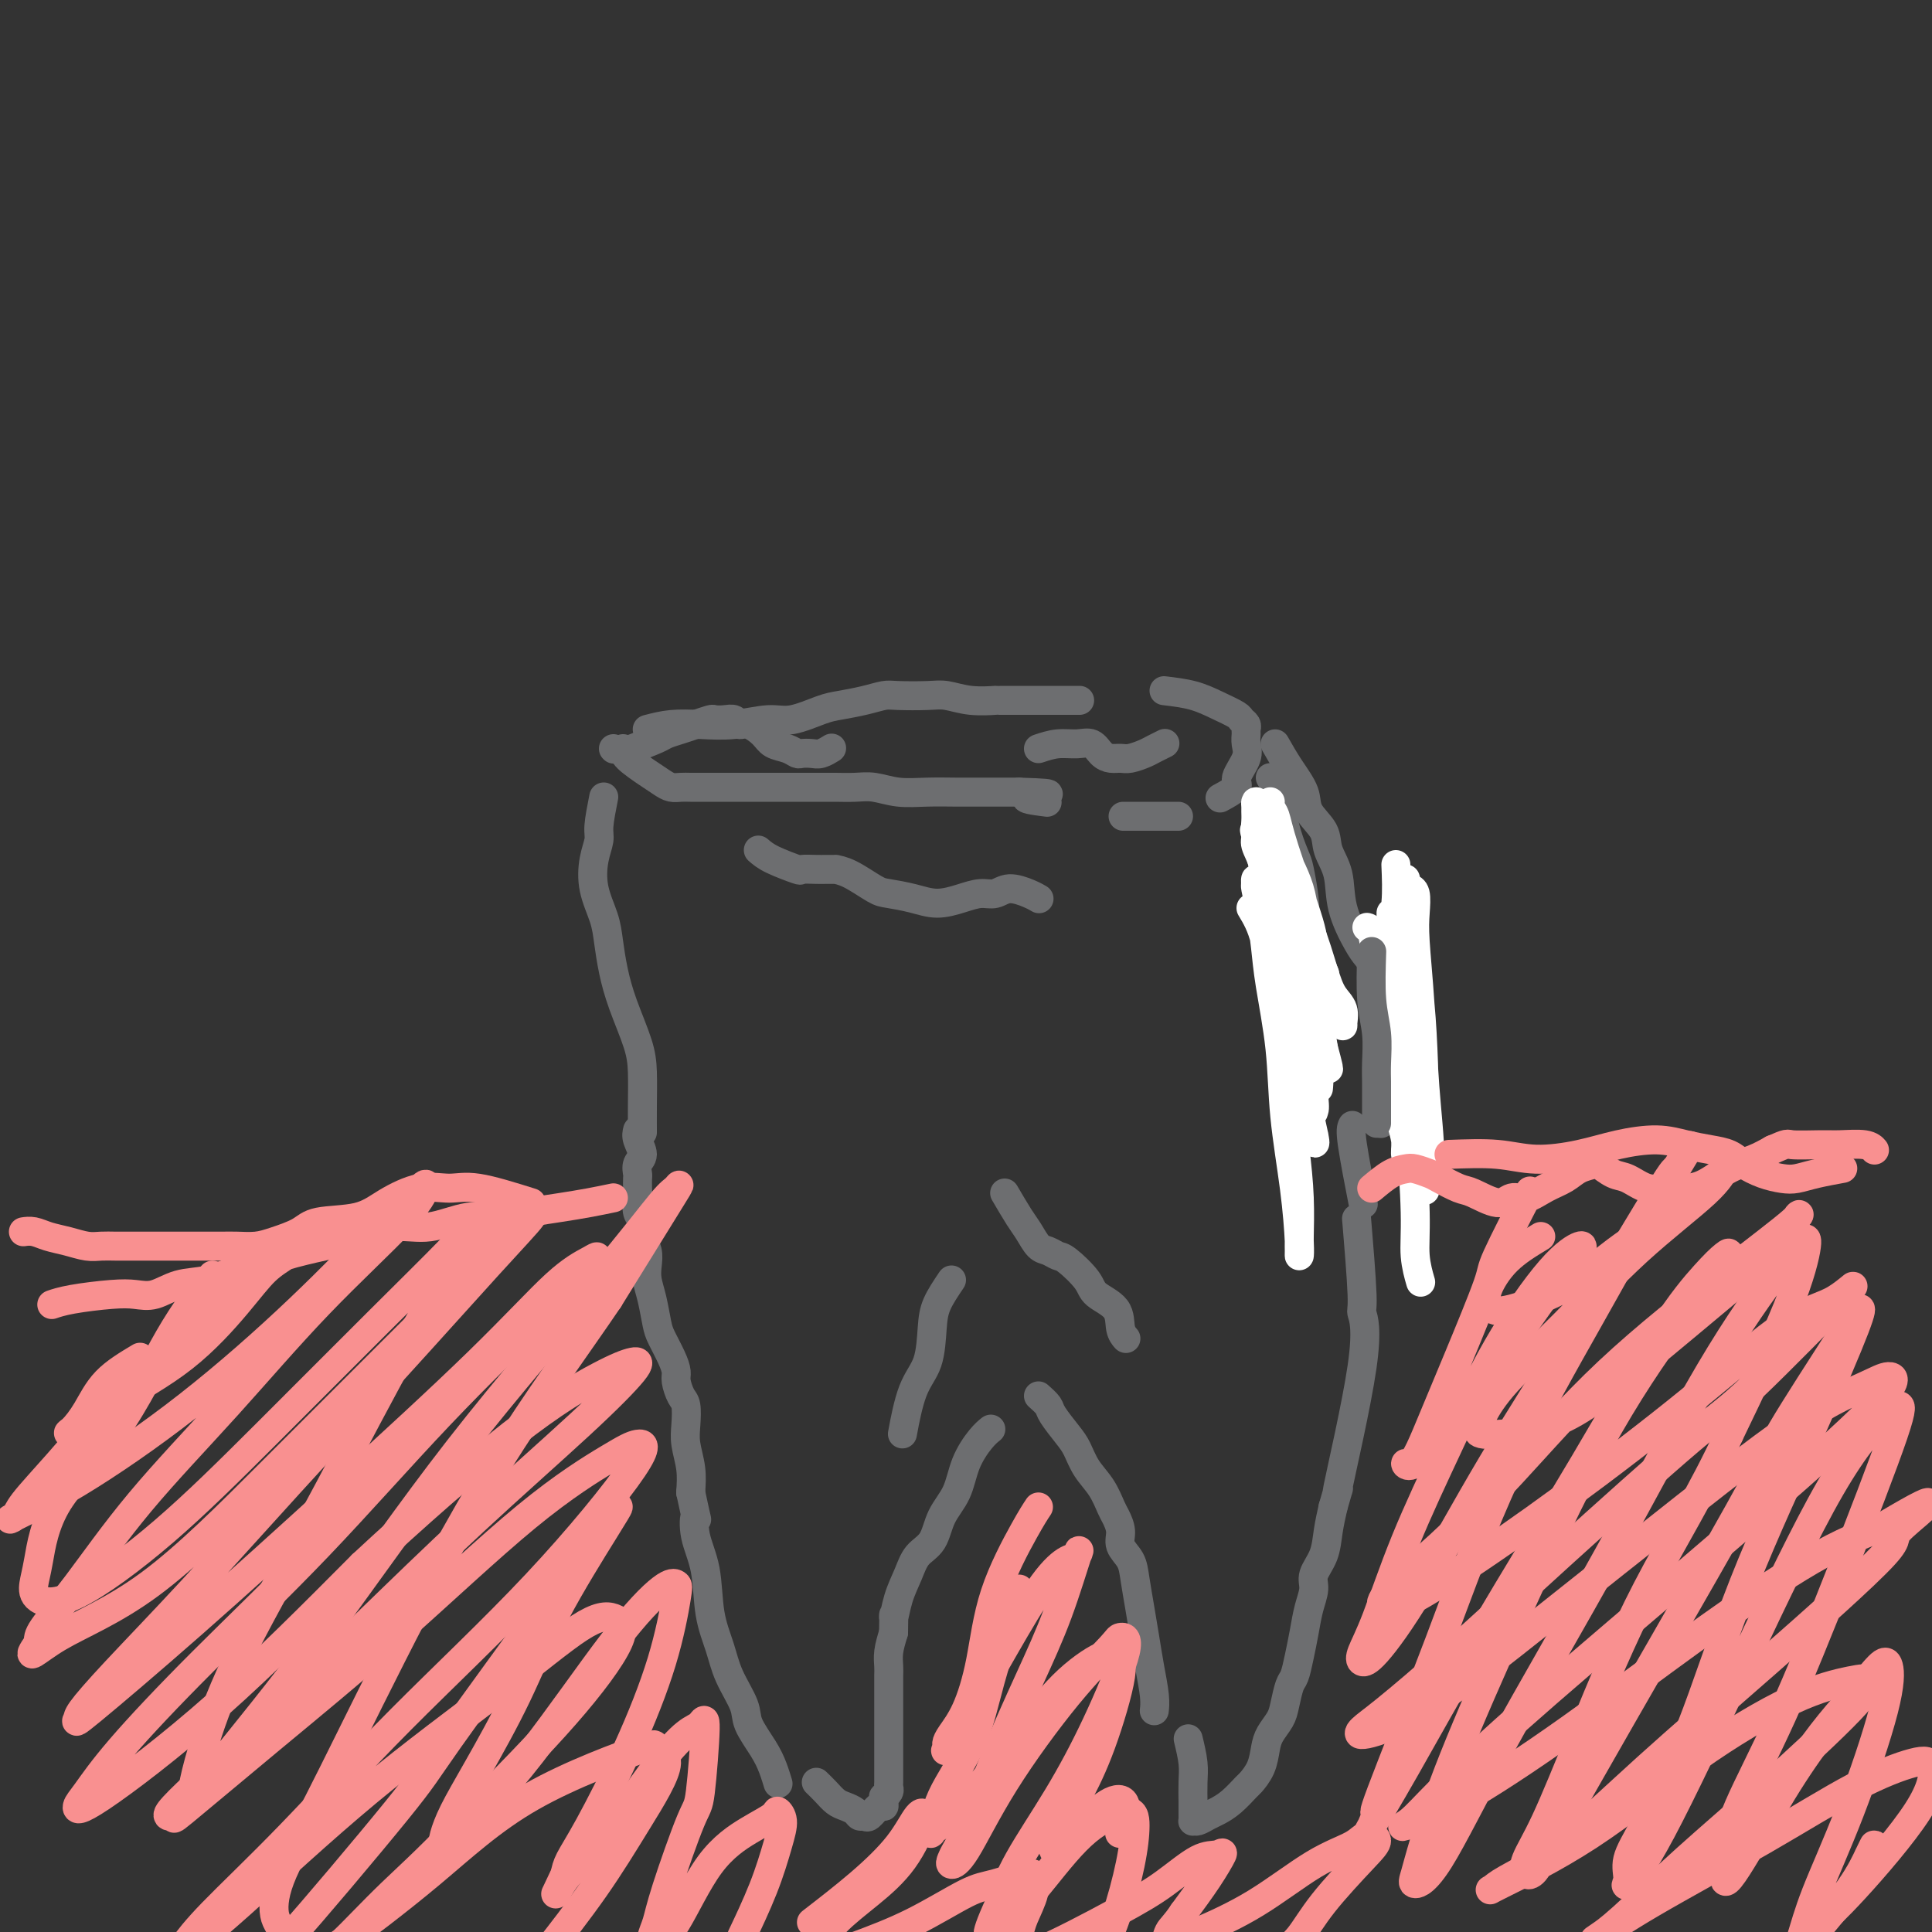 <svg viewBox='0 0 400 400' version='1.1' xmlns='http://www.w3.org/2000/svg' xmlns:xlink='http://www.w3.org/1999/xlink'><rect x="0" y="0" width="400" height="400" fill="#333333" stroke="none"/><g fill='none' stroke='#6D6E70' stroke-width='6' stroke-linecap='round' stroke-linejoin='round'><path d='M127,155c0.000,0.000 0.100,0.100 0.1,0.1'/><path d='M129,155c0.048,0.558 0.096,1.116 1,2c0.904,0.884 2.664,2.093 4,3c1.336,0.907 2.247,1.511 3,2c0.753,0.489 1.347,0.863 2,1c0.653,0.137 1.363,0.037 2,0c0.637,-0.037 1.199,-0.010 2,0c0.801,0.010 1.841,0.003 3,0c1.159,-0.003 2.438,-0.001 4,0c1.562,0.001 3.409,0.000 5,0c1.591,-0.000 2.928,-0.000 4,0c1.072,0.000 1.879,0.000 3,0c1.121,-0.000 2.557,-0.001 4,0c1.443,0.001 2.895,0.004 4,0c1.105,-0.004 1.865,-0.015 3,0c1.135,0.015 2.646,0.057 4,0c1.354,-0.057 2.553,-0.211 4,0c1.447,0.211 3.143,0.789 5,1c1.857,0.211 3.877,0.057 6,0c2.123,-0.057 4.351,-0.015 6,0c1.649,0.015 2.720,0.004 4,0c1.280,-0.004 2.768,-0.001 4,0c1.232,0.001 2.209,0.000 3,0c0.791,-0.000 1.395,-0.000 2,0'/><path d='M211,164c11.107,0.321 3.875,0.625 2,1c-1.875,0.375 1.607,0.821 3,1c1.393,0.179 0.696,0.089 0,0'/><path d='M134,151c1.597,-0.413 3.194,-0.827 5,-1c1.806,-0.173 3.820,-0.106 6,0c2.180,0.106 4.525,0.250 7,0c2.475,-0.250 5.081,-0.893 7,-1c1.919,-0.107 3.151,0.321 5,0c1.849,-0.321 4.316,-1.393 6,-2c1.684,-0.607 2.586,-0.751 4,-1c1.414,-0.249 3.339,-0.604 5,-1c1.661,-0.396 3.058,-0.834 4,-1c0.942,-0.166 1.431,-0.058 3,0c1.569,0.058 4.219,0.068 6,0c1.781,-0.068 2.692,-0.214 4,0c1.308,0.214 3.012,0.790 5,1c1.988,0.210 4.260,0.056 5,0c0.740,-0.056 -0.053,-0.015 1,0c1.053,0.015 3.952,0.004 6,0c2.048,-0.004 3.244,-0.001 5,0c1.756,0.001 4.073,0.000 5,0c0.927,-0.000 0.463,-0.000 0,0'/><path d='M241,143c2.085,0.250 4.170,0.501 6,1c1.830,0.499 3.404,1.247 5,2c1.596,0.753 3.212,1.510 4,2c0.788,0.490 0.746,0.711 1,1c0.254,0.289 0.802,0.645 1,1c0.198,0.355 0.045,0.707 0,1c-0.045,0.293 0.019,0.525 0,1c-0.019,0.475 -0.121,1.192 0,2c0.121,0.808 0.466,1.705 0,3c-0.466,1.295 -1.744,2.986 -2,4c-0.256,1.014 0.508,1.350 0,2c-0.508,0.650 -2.288,1.614 -3,2c-0.712,0.386 -0.356,0.193 0,0'/><path d='M125,165c-0.449,2.280 -0.898,4.559 -1,6c-0.102,1.441 0.144,2.043 0,3c-0.144,0.957 -0.677,2.270 -1,4c-0.323,1.730 -0.436,3.877 0,6c0.436,2.123 1.419,4.223 2,6c0.581,1.777 0.758,3.232 1,5c0.242,1.768 0.548,3.850 1,6c0.452,2.150 1.049,4.366 2,7c0.951,2.634 2.255,5.684 3,8c0.745,2.316 0.932,3.899 1,6c0.068,2.101 0.018,4.719 0,7c-0.018,2.281 -0.005,4.223 0,5c0.005,0.777 0.003,0.388 0,0'/><path d='M263,161c0.787,1.180 1.573,2.360 2,4c0.427,1.640 0.493,3.741 1,6c0.507,2.259 1.455,4.677 2,6c0.545,1.323 0.685,1.551 1,3c0.315,1.449 0.803,4.120 1,6c0.197,1.880 0.101,2.971 0,4c-0.101,1.029 -0.208,1.998 0,3c0.208,1.002 0.731,2.036 1,3c0.269,0.964 0.282,1.856 0,3c-0.282,1.144 -0.860,2.538 -1,4c-0.140,1.462 0.159,2.991 0,5c-0.159,2.009 -0.775,4.497 -1,7c-0.225,2.503 -0.060,5.021 0,7c0.060,1.979 0.016,3.417 0,5c-0.016,1.583 -0.005,3.309 0,4c0.005,0.691 0.002,0.345 0,0'/><path d='M132,234c-0.144,0.551 -0.287,1.102 0,2c0.287,0.898 1.005,2.142 1,3c-0.005,0.858 -0.733,1.331 -1,2c-0.267,0.669 -0.073,1.534 0,2c0.073,0.466 0.023,0.533 0,1c-0.023,0.467 -0.021,1.335 0,2c0.021,0.665 0.062,1.125 0,2c-0.062,0.875 -0.227,2.163 0,3c0.227,0.837 0.845,1.224 1,2c0.155,0.776 -0.152,1.942 0,3c0.152,1.058 0.762,2.009 1,3c0.238,0.991 0.104,2.021 0,3c-0.104,0.979 -0.179,1.907 0,3c0.179,1.093 0.612,2.352 1,4c0.388,1.648 0.730,3.686 1,5c0.270,1.314 0.467,1.903 1,3c0.533,1.097 1.400,2.701 2,4c0.600,1.299 0.931,2.294 1,3c0.069,0.706 -0.126,1.125 0,2c0.126,0.875 0.573,2.207 1,3c0.427,0.793 0.833,1.047 1,2c0.167,0.953 0.096,2.606 0,4c-0.096,1.394 -0.218,2.529 0,4c0.218,1.471 0.777,3.277 1,5c0.223,1.723 0.112,3.361 0,5'/><path d='M143,309c1.649,7.778 1.271,5.223 1,5c-0.271,-0.223 -0.436,1.887 0,4c0.436,2.113 1.473,4.228 2,7c0.527,2.772 0.545,6.200 1,9c0.455,2.800 1.347,4.972 2,7c0.653,2.028 1.068,3.911 2,6c0.932,2.089 2.383,4.385 3,6c0.617,1.615 0.400,2.549 1,4c0.600,1.451 2.016,3.420 3,5c0.984,1.580 1.534,2.772 2,4c0.466,1.228 0.847,2.494 1,3c0.153,0.506 0.076,0.253 0,0'/><path d='M169,369c0.665,0.643 1.330,1.287 2,2c0.670,0.713 1.346,1.497 2,2c0.654,0.503 1.288,0.725 2,1c0.712,0.275 1.504,0.602 2,1c0.496,0.398 0.697,0.868 1,1c0.303,0.132 0.708,-0.072 1,0c0.292,0.072 0.471,0.422 1,0c0.529,-0.422 1.409,-1.615 2,-2c0.591,-0.385 0.894,0.037 1,0c0.106,-0.037 0.014,-0.535 0,-1c-0.014,-0.465 0.049,-0.897 0,-1c-0.049,-0.103 -0.209,0.124 0,0c0.209,-0.124 0.788,-0.598 1,-1c0.212,-0.402 0.057,-0.730 0,-1c-0.057,-0.270 -0.015,-0.481 0,-1c0.015,-0.519 0.004,-1.347 0,-2c-0.004,-0.653 -0.001,-1.130 0,-2c0.001,-0.870 0.000,-2.133 0,-3c-0.000,-0.867 -0.000,-1.339 0,-2c0.000,-0.661 0.000,-1.513 0,-2c-0.000,-0.487 -0.000,-0.610 0,-1c0.000,-0.390 0.000,-1.048 0,-2c-0.000,-0.952 -0.001,-2.196 0,-3c0.001,-0.804 0.003,-1.166 0,-2c-0.003,-0.834 -0.011,-2.141 0,-3c0.011,-0.859 0.041,-1.270 0,-2c-0.041,-0.730 -0.155,-1.780 0,-3c0.155,-1.220 0.577,-2.610 1,-4'/><path d='M185,338c0.121,-5.608 -0.077,-3.128 0,-3c0.077,0.128 0.428,-2.096 1,-4c0.572,-1.904 1.365,-3.487 2,-5c0.635,-1.513 1.114,-2.956 2,-4c0.886,-1.044 2.180,-1.690 3,-3c0.820,-1.310 1.166,-3.283 2,-5c0.834,-1.717 2.157,-3.178 3,-5c0.843,-1.822 1.205,-4.004 2,-6c0.795,-1.996 2.022,-3.807 3,-5c0.978,-1.193 1.708,-1.770 2,-2c0.292,-0.230 0.146,-0.115 0,0'/><path d='M215,289c0.810,0.723 1.619,1.445 2,2c0.381,0.555 0.332,0.941 1,2c0.668,1.059 2.053,2.791 3,4c0.947,1.209 1.458,1.895 2,3c0.542,1.105 1.116,2.631 2,4c0.884,1.369 2.077,2.582 3,4c0.923,1.418 1.574,3.040 2,4c0.426,0.960 0.625,1.259 1,2c0.375,0.741 0.927,1.925 1,3c0.073,1.075 -0.331,2.039 0,3c0.331,0.961 1.398,1.917 2,3c0.602,1.083 0.739,2.292 1,4c0.261,1.708 0.644,3.915 1,6c0.356,2.085 0.684,4.048 1,6c0.316,1.952 0.621,3.894 1,6c0.379,2.106 0.833,4.375 1,6c0.167,1.625 0.048,2.607 0,3c-0.048,0.393 -0.024,0.196 0,0'/><path d='M246,360c0.423,1.767 0.845,3.534 1,5c0.155,1.466 0.042,2.631 0,4c-0.042,1.369 -0.012,2.941 0,4c0.012,1.059 0.005,1.605 0,2c-0.005,0.395 -0.009,0.639 0,1c0.009,0.361 0.032,0.840 0,1c-0.032,0.160 -0.119,-0.000 0,0c0.119,0.000 0.445,0.161 1,0c0.555,-0.161 1.338,-0.644 2,-1c0.662,-0.356 1.203,-0.587 2,-1c0.797,-0.413 1.849,-1.009 3,-2c1.151,-0.991 2.401,-2.376 3,-3c0.599,-0.624 0.545,-0.488 1,-1c0.455,-0.512 1.417,-1.672 2,-3c0.583,-1.328 0.786,-2.825 1,-4c0.214,-1.175 0.439,-2.028 1,-3c0.561,-0.972 1.460,-2.061 2,-3c0.540,-0.939 0.722,-1.727 1,-3c0.278,-1.273 0.651,-3.032 1,-4c0.349,-0.968 0.672,-1.144 1,-2c0.328,-0.856 0.660,-2.392 1,-4c0.340,-1.608 0.686,-3.290 1,-5c0.314,-1.710 0.595,-3.450 1,-5c0.405,-1.550 0.935,-2.910 1,-4c0.065,-1.090 -0.333,-1.911 0,-3c0.333,-1.089 1.397,-2.447 2,-4c0.603,-1.553 0.744,-3.301 1,-5c0.256,-1.699 0.628,-3.350 1,-5'/><path d='M276,312c2.242,-7.920 0.348,-0.720 1,-4c0.652,-3.280 3.849,-17.039 5,-25c1.151,-7.961 0.257,-10.124 0,-11c-0.257,-0.876 0.123,-0.467 0,-4c-0.123,-3.533 -0.749,-11.010 -1,-14c-0.251,-2.990 -0.125,-1.495 0,0'/><path d='M244,169c-1.978,0.000 -3.956,0.000 -6,0c-2.044,0.000 -4.156,0.000 -5,0c-0.844,0.000 -0.422,0.000 0,0'/><path d='M157,176c0.711,0.619 1.422,1.238 3,2c1.578,0.762 4.025,1.668 5,2c0.975,0.332 0.480,0.089 1,0c0.520,-0.089 2.055,-0.023 3,0c0.945,0.023 1.300,0.003 2,0c0.700,-0.003 1.746,0.013 2,0c0.254,-0.013 -0.285,-0.053 0,0c0.285,0.053 1.394,0.201 3,1c1.606,0.799 3.710,2.250 5,3c1.290,0.750 1.766,0.799 3,1c1.234,0.201 3.226,0.552 5,1c1.774,0.448 3.331,0.991 5,1c1.669,0.009 3.451,-0.517 5,-1c1.549,-0.483 2.863,-0.924 4,-1c1.137,-0.076 2.095,0.215 3,0c0.905,-0.215 1.758,-0.934 3,-1c1.242,-0.066 2.873,0.521 4,1c1.127,0.479 1.751,0.851 2,1c0.249,0.149 0.125,0.074 0,0'/><path d='M197,265c-1.165,1.728 -2.330,3.456 -3,5c-0.670,1.544 -0.845,2.906 -1,5c-0.155,2.094 -0.289,4.922 -1,7c-0.711,2.078 -1.999,3.406 -3,6c-1.001,2.594 -1.715,6.456 -2,8c-0.285,1.544 -0.143,0.772 0,0'/><path d='M208,247c1.090,1.859 2.179,3.717 3,5c0.821,1.283 1.372,1.990 2,3c0.628,1.010 1.331,2.322 2,3c0.669,0.678 1.304,0.723 2,1c0.696,0.277 1.455,0.786 2,1c0.545,0.214 0.877,0.133 2,1c1.123,0.867 3.037,2.681 4,4c0.963,1.319 0.976,2.144 2,3c1.024,0.856 3.058,1.745 4,3c0.942,1.255 0.792,2.876 1,4c0.208,1.124 0.774,1.750 1,2c0.226,0.250 0.113,0.125 0,0'/><path d='M280,233c-0.222,0.467 -0.444,0.933 0,4c0.444,3.067 1.556,8.733 2,11c0.444,2.267 0.222,1.133 0,0'/><path d='M131,155c1.960,-0.756 3.919,-1.513 5,-2c1.081,-0.487 1.283,-0.705 2,-1c0.717,-0.295 1.949,-0.667 3,-1c1.051,-0.333 1.921,-0.626 3,-1c1.079,-0.374 2.369,-0.828 3,-1c0.631,-0.172 0.605,-0.062 1,0c0.395,0.062 1.212,0.075 2,0c0.788,-0.075 1.547,-0.238 2,0c0.453,0.238 0.600,0.875 1,1c0.400,0.125 1.053,-0.264 2,0c0.947,0.264 2.189,1.181 3,2c0.811,0.819 1.190,1.540 2,2c0.810,0.460 2.051,0.660 3,1c0.949,0.340 1.607,0.819 2,1c0.393,0.181 0.523,0.062 1,0c0.477,-0.062 1.303,-0.068 2,0c0.697,0.068 1.265,0.211 2,0c0.735,-0.211 1.639,-0.774 2,-1c0.361,-0.226 0.181,-0.113 0,0'/><path d='M215,155c1.316,-0.437 2.632,-0.873 4,-1c1.368,-0.127 2.790,0.057 4,0c1.210,-0.057 2.210,-0.354 3,0c0.790,0.354 1.370,1.360 2,2c0.630,0.640 1.309,0.915 2,1c0.691,0.085 1.394,-0.019 2,0c0.606,0.019 1.115,0.163 2,0c0.885,-0.163 2.144,-0.631 3,-1c0.856,-0.369 1.307,-0.638 2,-1c0.693,-0.362 1.626,-0.818 2,-1c0.374,-0.182 0.187,-0.091 0,0'/><path d='M264,154c0.935,1.642 1.870,3.285 3,5c1.130,1.715 2.453,3.503 3,5c0.547,1.497 0.316,2.705 1,4c0.684,1.295 2.284,2.679 3,4c0.716,1.321 0.548,2.580 1,4c0.452,1.420 1.524,3.000 2,5c0.476,2.000 0.355,4.418 1,7c0.645,2.582 2.058,5.327 3,7c0.942,1.673 1.415,2.273 2,3c0.585,0.727 1.282,1.582 2,3c0.718,1.418 1.458,3.398 2,5c0.542,1.602 0.888,2.826 1,4c0.112,1.174 -0.009,2.298 0,4c0.009,1.702 0.147,3.982 0,6c-0.147,2.018 -0.578,3.774 -1,6c-0.422,2.226 -0.835,4.922 -1,6c-0.165,1.078 -0.083,0.539 0,0'/></g>
<g fill='none' stroke='#FFFFFF' stroke-width='6' stroke-linecap='round' stroke-linejoin='round'><path d='M259,188c1.088,1.809 2.176,3.618 3,7c0.824,3.382 1.384,8.338 2,13c0.616,4.662 1.290,9.031 2,14c0.710,4.969 1.458,10.537 2,15c0.542,4.463 0.878,7.819 1,11c0.122,3.181 0.031,6.186 0,8c-0.031,1.814 -0.001,2.438 0,3c0.001,0.562 -0.026,1.063 0,1c0.026,-0.063 0.105,-0.689 0,-3c-0.105,-2.311 -0.395,-6.307 -1,-11c-0.605,-4.693 -1.524,-10.084 -2,-15c-0.476,-4.916 -0.510,-9.356 -1,-14c-0.490,-4.644 -1.438,-9.492 -2,-13c-0.562,-3.508 -0.739,-5.676 -1,-8c-0.261,-2.324 -0.606,-4.802 -1,-7c-0.394,-2.198 -0.835,-4.114 -1,-5c-0.165,-0.886 -0.053,-0.741 0,-1c0.053,-0.259 0.047,-0.920 0,-1c-0.047,-0.080 -0.137,0.422 0,1c0.137,0.578 0.500,1.233 1,3c0.500,1.767 1.138,4.647 2,7c0.862,2.353 1.948,4.179 3,8c1.052,3.821 2.071,9.639 3,14c0.929,4.361 1.768,7.267 2,10c0.232,2.733 -0.144,5.293 0,7c0.144,1.707 0.806,2.560 1,3c0.194,0.440 -0.082,0.469 0,1c0.082,0.531 0.522,1.566 0,-1c-0.522,-2.566 -2.006,-8.733 -3,-14c-0.994,-5.267 -1.497,-9.633 -2,-14'/><path d='M267,207c-1.182,-6.894 -1.638,-10.130 -2,-13c-0.362,-2.870 -0.629,-5.376 -1,-8c-0.371,-2.624 -0.847,-5.367 -1,-7c-0.153,-1.633 0.018,-2.155 0,-3c-0.018,-0.845 -0.223,-2.013 0,-2c0.223,0.013 0.876,1.206 1,2c0.124,0.794 -0.279,1.187 0,4c0.279,2.813 1.241,8.044 2,12c0.759,3.956 1.314,6.637 2,10c0.686,3.363 1.504,7.409 2,11c0.496,3.591 0.670,6.726 1,9c0.330,2.274 0.815,3.686 1,5c0.185,1.314 0.068,2.529 0,3c-0.068,0.471 -0.089,0.196 0,0c0.089,-0.196 0.288,-0.314 0,-3c-0.288,-2.686 -1.061,-7.941 -2,-13c-0.939,-5.059 -2.042,-9.921 -3,-14c-0.958,-4.079 -1.769,-7.376 -2,-10c-0.231,-2.624 0.119,-4.575 0,-6c-0.119,-1.425 -0.705,-2.324 -1,-3c-0.295,-0.676 -0.298,-1.129 0,-1c0.298,0.129 0.896,0.839 1,1c0.104,0.161 -0.285,-0.226 0,1c0.285,1.226 1.243,4.067 2,7c0.757,2.933 1.313,5.960 2,9c0.687,3.040 1.504,6.094 2,9c0.496,2.906 0.669,5.666 1,8c0.331,2.334 0.820,4.244 1,6c0.180,1.756 0.051,3.359 0,4c-0.051,0.641 -0.026,0.321 0,0'/><path d='M260,174c0.696,0.372 1.392,0.744 2,3c0.608,2.256 1.130,6.397 2,10c0.870,3.603 2.090,6.667 3,9c0.910,2.333 1.512,3.936 2,6c0.488,2.064 0.864,4.590 1,6c0.136,1.410 0.033,1.704 0,2c-0.033,0.296 0.003,0.592 0,1c-0.003,0.408 -0.045,0.927 0,1c0.045,0.073 0.178,-0.299 0,-1c-0.178,-0.701 -0.667,-1.731 -1,-3c-0.333,-1.269 -0.509,-2.779 -1,-5c-0.491,-2.221 -1.298,-5.154 -2,-8c-0.702,-2.846 -1.298,-5.605 -2,-8c-0.702,-2.395 -1.509,-4.424 -2,-6c-0.491,-1.576 -0.667,-2.698 -1,-4c-0.333,-1.302 -0.822,-2.784 -1,-4c-0.178,-1.216 -0.046,-2.167 0,-3c0.046,-0.833 0.007,-1.548 0,-2c-0.007,-0.452 0.018,-0.642 0,-1c-0.018,-0.358 -0.080,-0.884 0,-1c0.080,-0.116 0.300,0.179 1,2c0.700,1.821 1.879,5.168 3,9c1.121,3.832 2.184,8.148 3,12c0.816,3.852 1.384,7.239 2,10c0.616,2.761 1.281,4.897 2,7c0.719,2.103 1.491,4.172 2,6c0.509,1.828 0.754,3.414 1,5'/><path d='M274,217c2.142,7.943 0.499,2.801 0,1c-0.499,-1.801 0.148,-0.259 0,0c-0.148,0.259 -1.091,-0.763 -2,-4c-0.909,-3.237 -1.784,-8.687 -3,-13c-1.216,-4.313 -2.774,-7.488 -4,-11c-1.226,-3.512 -2.121,-7.360 -3,-10c-0.879,-2.640 -1.741,-4.072 -2,-5c-0.259,-0.928 0.084,-1.352 0,-2c-0.084,-0.648 -0.594,-1.522 0,-1c0.594,0.522 2.293,2.439 3,4c0.707,1.561 0.421,2.766 1,6c0.579,3.234 2.023,8.495 3,12c0.977,3.505 1.489,5.252 2,7'/><path d='M262,176c0.831,2.968 1.662,5.936 3,9c1.338,3.064 3.183,6.223 4,9c0.817,2.777 0.607,5.173 1,7c0.393,1.827 1.390,3.086 2,4c0.610,0.914 0.833,1.485 1,2c0.167,0.515 0.277,0.974 0,1c-0.277,0.026 -0.942,-0.383 -1,-1c-0.058,-0.617 0.489,-1.444 0,-3c-0.489,-1.556 -2.016,-3.842 -3,-7c-0.984,-3.158 -1.427,-7.188 -2,-11c-0.573,-3.812 -1.278,-7.404 -2,-10c-0.722,-2.596 -1.463,-4.194 -2,-5c-0.537,-0.806 -0.871,-0.820 -1,-1c-0.129,-0.180 -0.055,-0.526 0,-1c0.055,-0.474 0.090,-1.075 0,-1c-0.090,0.075 -0.305,0.827 0,1c0.305,0.173 1.131,-0.232 2,2c0.869,2.232 1.782,7.100 3,11c1.218,3.900 2.743,6.832 4,10c1.257,3.168 2.247,6.574 3,9c0.753,2.426 1.271,3.874 2,5c0.729,1.126 1.670,1.931 2,3c0.330,1.069 0.050,2.403 0,3c-0.050,0.597 0.128,0.456 0,0c-0.128,-0.456 -0.564,-1.228 -1,-2'/><path d='M277,210c1.308,4.210 -2.921,-6.264 -5,-13c-2.079,-6.736 -2.007,-9.732 -3,-13c-0.993,-3.268 -3.052,-6.806 -4,-9c-0.948,-2.194 -0.787,-3.042 -1,-4c-0.213,-0.958 -0.801,-2.024 -1,-3c-0.199,-0.976 -0.011,-1.862 0,-2c0.011,-0.138 -0.157,0.473 0,1c0.157,0.527 0.638,0.969 1,2c0.362,1.031 0.605,2.652 2,7c1.395,4.348 3.941,11.423 5,15c1.059,3.577 0.631,3.655 1,5c0.369,1.345 1.534,3.956 2,5c0.466,1.044 0.233,0.522 0,0'/><path d='M292,192c0.522,3.046 1.044,6.091 1,10c-0.044,3.909 -0.653,8.680 -1,11c-0.347,2.320 -0.432,2.188 0,6c0.432,3.812 1.383,11.566 2,16c0.617,4.434 0.902,5.548 1,7c0.098,1.452 0.009,3.244 0,4c-0.009,0.756 0.061,0.477 0,0c-0.061,-0.477 -0.255,-1.152 0,-2c0.255,-0.848 0.958,-1.871 1,-5c0.042,-3.129 -0.576,-8.365 -1,-14c-0.424,-5.635 -0.653,-11.668 -1,-17c-0.347,-5.332 -0.811,-9.963 -1,-13c-0.189,-3.037 -0.104,-4.481 0,-6c0.104,-1.519 0.227,-3.112 0,-4c-0.227,-0.888 -0.804,-1.072 -1,-1c-0.196,0.072 -0.010,0.400 0,1c0.010,0.600 -0.155,1.472 0,5c0.155,3.528 0.630,9.711 1,15c0.370,5.289 0.635,9.682 1,14c0.365,4.318 0.830,8.560 1,12c0.170,3.440 0.045,6.079 0,8c-0.045,1.921 -0.012,3.125 0,4c0.012,0.875 0.002,1.422 0,2c-0.002,0.578 0.005,1.188 0,1c-0.005,-0.188 -0.022,-1.174 0,-3c0.022,-1.826 0.083,-4.492 0,-11c-0.083,-6.508 -0.309,-16.860 -1,-24c-0.691,-7.140 -1.845,-11.070 -3,-15'/><path d='M291,193c-0.619,-9.911 -0.166,-8.189 0,-8c0.166,0.189 0.044,-1.157 0,-2c-0.044,-0.843 -0.009,-1.184 0,-1c0.009,0.184 -0.008,0.893 0,3c0.008,2.107 0.040,5.612 0,14c-0.040,8.388 -0.150,21.660 0,28c0.150,6.340 0.562,5.749 1,9c0.438,3.251 0.901,10.346 1,15c0.099,4.654 -0.166,6.868 0,9c0.166,2.132 0.762,4.180 1,5c0.238,0.820 0.119,0.410 0,0'/><path d='M290,182c0.188,2.754 0.376,5.509 1,10c0.624,4.491 1.683,10.719 2,14c0.317,3.281 -0.107,3.614 0,9c0.107,5.386 0.745,15.825 1,20c0.255,4.175 0.128,2.088 0,0'/><path d='M289,179c0.116,2.736 0.231,5.471 0,8c-0.231,2.529 -0.809,4.850 -1,8c-0.191,3.150 0.004,7.129 0,10c-0.004,2.871 -0.208,4.635 0,6c0.208,1.365 0.826,2.330 1,5c0.174,2.670 -0.097,7.046 0,10c0.097,2.954 0.562,4.487 1,6c0.438,1.513 0.850,3.006 1,4c0.150,0.994 0.038,1.488 0,2c-0.038,0.512 -0.004,1.041 0,1c0.004,-0.041 -0.023,-0.652 0,-1c0.023,-0.348 0.097,-0.431 0,-4c-0.097,-3.569 -0.366,-10.622 -1,-16c-0.634,-5.378 -1.634,-9.080 -2,-12c-0.366,-2.920 -0.098,-5.056 0,-7c0.098,-1.944 0.026,-3.694 0,-5c-0.026,-1.306 -0.007,-2.168 0,-3c0.007,-0.832 0.002,-1.634 0,-2c-0.002,-0.366 -0.002,-0.296 0,0c0.002,0.296 0.007,0.816 0,2c-0.007,1.184 -0.026,3.031 0,6c0.026,2.969 0.098,7.061 0,9c-0.098,1.939 -0.366,1.724 0,5c0.366,3.276 1.364,10.042 2,14c0.636,3.958 0.908,5.108 1,6c0.092,0.892 0.004,1.528 0,2c-0.004,0.472 0.076,0.781 0,1c-0.076,0.219 -0.307,0.348 -1,-3c-0.693,-3.348 -1.846,-10.174 -3,-17'/><path d='M287,214c-1.027,-6.144 -1.595,-11.502 -2,-15c-0.405,-3.498 -0.648,-5.134 -1,-6c-0.352,-0.866 -0.815,-0.962 -1,-1c-0.185,-0.038 -0.093,-0.019 0,0'/></g>
<g fill='none' stroke='#6D6E70' stroke-width='6' stroke-linecap='round' stroke-linejoin='round'><path d='M284,197c-0.113,3.587 -0.226,7.174 0,10c0.226,2.826 0.793,4.891 1,7c0.207,2.109 0.056,4.261 0,6c-0.056,1.739 -0.015,3.064 0,4c0.015,0.936 0.004,1.483 0,3c-0.004,1.517 -0.001,4.005 0,5c0.001,0.995 0.001,0.498 0,0'/></g>
<g fill='none' stroke='#F99090' stroke-width='6' stroke-linecap='round' stroke-linejoin='round'><path d='M127,248c-1.578,0.330 -3.157,0.661 -5,1c-1.843,0.339 -3.951,0.687 -6,1c-2.049,0.313 -4.041,0.590 -6,1c-1.959,0.410 -3.886,0.953 -6,1c-2.114,0.047 -4.414,-0.402 -7,0c-2.586,0.402 -5.456,1.654 -8,2c-2.544,0.346 -4.761,-0.216 -7,0c-2.239,0.216 -4.502,1.208 -7,2c-2.498,0.792 -5.233,1.382 -8,2c-2.767,0.618 -5.565,1.264 -8,2c-2.435,0.736 -4.507,1.564 -6,2c-1.493,0.436 -2.408,0.481 -4,1c-1.592,0.519 -3.860,1.511 -6,2c-2.140,0.489 -4.151,0.473 -6,1c-1.849,0.527 -3.536,1.595 -5,2c-1.464,0.405 -2.704,0.147 -4,0c-1.296,-0.147 -2.646,-0.184 -5,0c-2.354,0.184 -5.711,0.588 -8,1c-2.289,0.412 -3.511,0.832 -4,1c-0.489,0.168 -0.244,0.084 0,0'/><path d='M284,246c1.389,-1.162 2.779,-2.324 4,-3c1.221,-0.676 2.274,-0.868 3,-1c0.726,-0.132 1.126,-0.206 2,0c0.874,0.206 2.222,0.691 3,1c0.778,0.309 0.984,0.443 2,1c1.016,0.557 2.841,1.538 4,2c1.159,0.462 1.653,0.405 3,1c1.347,0.595 3.547,1.842 5,2c1.453,0.158 2.159,-0.773 3,-1c0.841,-0.227 1.816,0.251 3,0c1.184,-0.251 2.578,-1.232 4,-2c1.422,-0.768 2.874,-1.323 4,-2c1.126,-0.677 1.928,-1.476 3,-2c1.072,-0.524 2.415,-0.774 3,-1c0.585,-0.226 0.414,-0.429 1,0c0.586,0.429 1.931,1.488 3,2c1.069,0.512 1.863,0.476 3,1c1.137,0.524 2.617,1.609 4,2c1.383,0.391 2.670,0.088 4,0c1.330,-0.088 2.705,0.037 4,0c1.295,-0.037 2.512,-0.237 4,-1c1.488,-0.763 3.247,-2.090 5,-3c1.753,-0.910 3.501,-1.403 5,-2c1.499,-0.597 2.750,-1.299 4,-2'/><path d='M367,238c3.372,-1.463 2.802,-1.120 4,-1c1.198,0.120 4.164,0.018 6,0c1.836,-0.018 2.544,0.047 4,0c1.456,-0.047 3.661,-0.205 5,0c1.339,0.205 1.811,0.773 2,1c0.189,0.227 0.094,0.114 0,0'/><path d='M110,249c-4.104,-1.286 -8.207,-2.572 -11,-3c-2.793,-0.428 -4.274,0.003 -6,0c-1.726,-0.003 -3.695,-0.440 -6,0c-2.305,0.440 -4.945,1.756 -7,3c-2.055,1.244 -3.525,2.414 -6,3c-2.475,0.586 -5.954,0.588 -8,1c-2.046,0.412 -2.659,1.235 -4,2c-1.341,0.765 -3.411,1.473 -5,2c-1.589,0.527 -2.698,0.873 -4,1c-1.302,0.127 -2.798,0.034 -4,0c-1.202,-0.034 -2.110,-0.009 -3,0c-0.890,0.009 -1.763,0.002 -3,0c-1.237,-0.002 -2.838,-0.001 -4,0c-1.162,0.001 -1.886,-0.000 -3,0c-1.114,0.000 -2.618,0.001 -4,0c-1.382,-0.001 -2.641,-0.003 -4,0c-1.359,0.003 -2.818,0.012 -4,0c-1.182,-0.012 -2.088,-0.046 -3,0c-0.912,0.046 -1.831,0.170 -3,0c-1.169,-0.170 -2.587,-0.634 -4,-1c-1.413,-0.366 -2.822,-0.634 -4,-1c-1.178,-0.366 -2.125,-0.829 -3,-1c-0.875,-0.171 -1.679,-0.049 -2,0c-0.321,0.049 -0.161,0.024 0,0'/><path d='M300,239c3.543,-0.130 7.086,-0.260 10,0c2.914,0.260 5.198,0.910 8,1c2.802,0.090 6.121,-0.379 9,-1c2.879,-0.621 5.316,-1.394 8,-2c2.684,-0.606 5.613,-1.046 8,-1c2.387,0.046 4.231,0.579 6,1c1.769,0.421 3.464,0.729 5,1c1.536,0.271 2.914,0.504 4,1c1.086,0.496 1.881,1.254 3,2c1.119,0.746 2.563,1.478 4,2c1.437,0.522 2.866,0.833 4,1c1.134,0.167 1.974,0.189 3,0c1.026,-0.189 2.238,-0.589 4,-1c1.762,-0.411 4.075,-0.832 5,-1c0.925,-0.168 0.463,-0.084 0,0'/><path d='M44,264c-2.892,3.710 -5.784,7.419 -9,13c-3.216,5.581 -6.757,13.032 -11,19c-4.243,5.968 -9.187,10.452 -12,15c-2.813,4.548 -3.494,9.160 -4,12c-0.506,2.840 -0.837,3.907 -1,5c-0.163,1.093 -0.157,2.210 1,3c1.157,0.790 3.467,1.251 8,-1c4.533,-2.251 11.289,-7.216 18,-13c6.711,-5.784 13.375,-12.388 21,-20c7.625,-7.612 16.209,-16.234 23,-23c6.791,-6.766 11.787,-11.677 15,-15c3.213,-3.323 4.643,-5.058 6,-6c1.357,-0.942 2.640,-1.089 2,0c-0.640,1.089 -3.204,3.416 -7,9c-3.796,5.584 -8.825,14.427 -14,24c-5.175,9.573 -10.498,19.876 -16,30c-5.502,10.124 -11.185,20.069 -15,28c-3.815,7.931 -5.763,13.847 -7,18c-1.237,4.153 -1.763,6.544 -2,8c-0.237,1.456 -0.185,1.978 0,2c0.185,0.022 0.504,-0.456 5,-6c4.496,-5.544 13.168,-16.152 22,-28c8.832,-11.848 17.822,-24.934 28,-38c10.178,-13.066 21.542,-26.112 29,-35c7.458,-8.888 11.009,-13.620 13,-16c1.991,-2.380 2.421,-2.410 3,-3c0.579,-0.590 1.308,-1.740 -1,2c-2.308,3.740 -7.654,12.370 -13,21'/><path d='M126,269c-6.251,9.258 -14.878,20.904 -23,34c-8.122,13.096 -15.738,27.644 -22,40c-6.262,12.356 -11.169,22.522 -15,30c-3.831,7.478 -6.585,12.268 -8,16c-1.415,3.732 -1.489,6.407 -1,8c0.489,1.593 1.542,2.103 1,4c-0.542,1.897 -2.679,5.179 2,0c4.679,-5.179 16.174,-18.819 22,-26c5.826,-7.181 5.982,-7.901 11,-15c5.018,-7.099 14.897,-20.576 21,-29c6.103,-8.424 8.431,-11.794 10,-14c1.569,-2.206 2.380,-3.249 3,-4c0.620,-0.751 1.048,-1.211 1,-1c-0.048,0.211 -0.572,1.094 -3,5c-2.428,3.906 -6.759,10.835 -10,17c-3.241,6.165 -5.392,11.565 -8,17c-2.608,5.435 -5.675,10.906 -8,15c-2.325,4.094 -3.909,6.812 -5,9c-1.091,2.188 -1.688,3.846 -2,5c-0.312,1.154 -0.337,1.804 0,2c0.337,0.196 1.036,-0.064 4,-3c2.964,-2.936 8.193,-8.550 14,-16c5.807,-7.450 12.191,-16.736 17,-23c4.809,-6.264 8.044,-9.507 10,-11c1.956,-1.493 2.635,-1.237 3,-1c0.365,0.237 0.417,0.454 0,3c-0.417,2.546 -1.302,7.420 -3,13c-1.698,5.580 -4.208,11.867 -7,18c-2.792,6.133 -5.867,12.113 -8,16c-2.133,3.887 -3.324,5.682 -4,7c-0.676,1.318 -0.838,2.159 -1,3'/><path d='M117,388c-3.367,7.247 -1.786,3.366 0,1c1.786,-2.366 3.775,-3.217 7,-7c3.225,-3.783 7.684,-10.498 11,-15c3.316,-4.502 5.488,-6.791 7,-8c1.512,-1.209 2.364,-1.339 3,-2c0.636,-0.661 1.058,-1.853 1,1c-0.058,2.853 -0.594,9.751 -1,13c-0.406,3.249 -0.682,2.847 -2,6c-1.318,3.153 -3.678,9.859 -5,14c-1.322,4.141 -1.606,5.715 -2,7c-0.394,1.285 -0.897,2.279 -1,3c-0.103,0.721 0.193,1.168 1,1c0.807,-0.168 2.124,-0.950 4,-4c1.876,-3.050 4.311,-8.368 7,-12c2.689,-3.632 5.633,-5.578 8,-7c2.367,-1.422 4.158,-2.321 5,-3c0.842,-0.679 0.736,-1.137 1,-1c0.264,0.137 0.897,0.868 1,2c0.103,1.132 -0.323,2.664 -1,5c-0.677,2.336 -1.605,5.475 -3,9c-1.395,3.525 -3.256,7.436 -4,9c-0.744,1.564 -0.372,0.782 0,0'/><path d='M215,312c-0.661,0.994 -1.322,1.989 -3,5c-1.678,3.011 -4.373,8.039 -6,13c-1.627,4.961 -2.187,9.854 -3,14c-0.813,4.146 -1.881,7.546 -3,10c-1.119,2.454 -2.291,3.963 -3,5c-0.709,1.037 -0.955,1.603 -1,2c-0.045,0.397 0.111,0.623 0,1c-0.111,0.377 -0.490,0.903 0,0c0.490,-0.903 1.847,-3.234 4,-7c2.153,-3.766 5.102,-8.966 8,-14c2.898,-5.034 5.747,-9.903 8,-13c2.253,-3.097 3.911,-4.423 5,-5c1.089,-0.577 1.608,-0.404 2,-1c0.392,-0.596 0.657,-1.959 0,0c-0.657,1.959 -2.235,7.242 -4,12c-1.765,4.758 -3.716,8.990 -6,14c-2.284,5.010 -4.901,10.796 -7,16c-2.099,5.204 -3.681,9.824 -5,13c-1.319,3.176 -2.376,4.909 -3,6c-0.624,1.091 -0.814,1.542 -1,2c-0.186,0.458 -0.368,0.925 0,1c0.368,0.075 1.288,-0.243 3,-3c1.712,-2.757 4.218,-7.955 8,-14c3.782,-6.045 8.839,-12.938 13,-18c4.161,-5.062 7.425,-8.293 9,-10c1.575,-1.707 1.460,-1.891 2,-2c0.540,-0.109 1.733,-0.142 1,3c-0.733,3.142 -3.392,9.461 -6,15c-2.608,5.539 -5.164,10.299 -8,15c-2.836,4.701 -5.953,9.343 -8,13c-2.047,3.657 -3.023,6.328 -4,9'/><path d='M207,394c-4.243,9.267 -1.850,6.433 -1,6c0.850,-0.433 0.157,1.535 0,2c-0.157,0.465 0.221,-0.574 2,-3c1.779,-2.426 4.959,-6.241 8,-10c3.041,-3.759 5.945,-7.463 9,-10c3.055,-2.537 6.262,-3.905 8,-4c1.738,-0.095 2.008,1.085 2,3c-0.008,1.915 -0.293,4.566 -1,8c-0.707,3.434 -1.836,7.652 -3,11c-1.164,3.348 -2.364,5.825 -3,8c-0.636,2.175 -0.710,4.047 -1,5c-0.290,0.953 -0.797,0.987 -1,1c-0.203,0.013 -0.101,0.007 0,0'/><path d='M314,251c0.669,-0.926 1.338,-1.852 2,-3c0.662,-1.148 1.317,-2.518 0,0c-1.317,2.518 -4.608,8.925 -6,12c-1.392,3.075 -0.887,2.818 -2,6c-1.113,3.182 -3.844,9.804 -6,15c-2.156,5.196 -3.739,8.966 -5,12c-1.261,3.034 -2.202,5.332 -3,7c-0.798,1.668 -1.453,2.704 -2,3c-0.547,0.296 -0.985,-0.150 -1,0c-0.015,0.150 0.395,0.896 2,0c1.605,-0.896 4.406,-3.433 8,-8c3.594,-4.567 7.983,-11.164 12,-17c4.017,-5.836 7.663,-10.910 10,-14c2.337,-3.090 3.364,-4.195 4,-5c0.636,-0.805 0.881,-1.308 0,-1c-0.881,0.308 -2.889,1.428 -6,5c-3.111,3.572 -7.324,9.597 -11,16c-3.676,6.403 -6.815,13.183 -10,20c-3.185,6.817 -6.418,13.669 -9,20c-2.582,6.331 -4.515,12.140 -6,16c-1.485,3.860 -2.521,5.770 -3,7c-0.479,1.230 -0.400,1.781 0,2c0.400,0.219 1.121,0.108 3,-2c1.879,-2.108 4.917,-6.211 9,-13c4.083,-6.789 9.213,-16.264 15,-26c5.787,-9.736 12.232,-19.733 18,-29c5.768,-9.267 10.861,-17.803 14,-23c3.139,-5.197 4.326,-7.056 5,-8c0.674,-0.944 0.837,-0.972 1,-1'/><path d='M347,242c7.339,-12.065 -0.813,1.271 -6,10c-5.187,8.729 -7.410,12.851 -12,21c-4.590,8.149 -11.548,20.326 -17,32c-5.452,11.674 -9.398,22.844 -14,35c-4.602,12.156 -9.859,25.299 -12,31c-2.141,5.701 -1.165,3.959 -1,4c0.165,0.041 -0.480,1.863 -1,3c-0.520,1.137 -0.915,1.589 0,0c0.915,-1.589 3.140,-5.219 7,-12c3.860,-6.781 9.355,-16.713 16,-28c6.645,-11.287 14.439,-23.929 21,-35c6.561,-11.071 11.890,-20.571 16,-27c4.110,-6.429 7.000,-9.787 9,-12c2.000,-2.213 3.111,-3.280 4,-4c0.889,-0.720 1.555,-1.092 0,1c-1.555,2.092 -5.330,6.648 -10,13c-4.670,6.352 -10.235,14.499 -16,25c-5.765,10.501 -11.730,23.354 -17,35c-5.270,11.646 -9.847,22.084 -13,30c-3.153,7.916 -4.884,13.308 -6,17c-1.116,3.692 -1.618,5.682 -2,7c-0.382,1.318 -0.643,1.962 0,2c0.643,0.038 2.191,-0.531 5,-5c2.809,-4.469 6.878,-12.840 13,-24c6.122,-11.160 14.297,-25.110 22,-39c7.703,-13.890 14.934,-27.721 21,-38c6.066,-10.279 10.968,-17.006 14,-21c3.032,-3.994 4.194,-5.256 5,-6c0.806,-0.744 1.255,-0.969 1,1c-0.255,1.969 -1.216,6.134 -4,13c-2.784,6.866 -7.392,16.433 -12,26'/><path d='M358,297c-5.495,11.954 -11.733,21.837 -17,32c-5.267,10.163 -9.563,20.604 -13,29c-3.437,8.396 -6.014,14.747 -8,19c-1.986,4.253 -3.381,6.410 -4,8c-0.619,1.590 -0.460,2.614 0,3c0.460,0.386 1.222,0.133 2,-1c0.778,-1.133 1.571,-3.145 10,-18c8.429,-14.855 24.495,-42.554 32,-56c7.505,-13.446 6.448,-12.639 9,-17c2.552,-4.361 8.714,-13.891 12,-19c3.286,-5.109 3.695,-5.797 4,-6c0.305,-0.203 0.504,0.079 -1,4c-1.504,3.921 -4.712,11.483 -9,21c-4.288,9.517 -9.656,20.990 -14,32c-4.344,11.010 -7.665,21.557 -11,30c-3.335,8.443 -6.684,14.783 -9,19c-2.316,4.217 -3.599,6.309 -4,8c-0.401,1.691 0.078,2.979 0,4c-0.078,1.021 -0.715,1.776 0,1c0.715,-0.776 2.783,-3.084 7,-11c4.217,-7.916 10.585,-21.442 17,-35c6.415,-13.558 12.878,-27.149 18,-36c5.122,-8.851 8.902,-12.961 11,-15c2.098,-2.039 2.514,-2.008 3,-2c0.486,0.008 1.042,-0.007 -1,6c-2.042,6.007 -6.682,18.034 -11,29c-4.318,10.966 -8.315,20.869 -12,29c-3.685,8.131 -7.060,14.489 -9,19c-1.940,4.511 -2.445,7.176 -3,9c-0.555,1.824 -1.158,2.807 -1,3c0.158,0.193 1.079,-0.403 2,-1'/><path d='M358,385c-3.683,12.415 4.608,-3.546 11,-14c6.392,-10.454 10.884,-15.399 14,-19c3.116,-3.601 4.857,-5.856 6,-7c1.143,-1.144 1.687,-1.177 2,0c0.313,1.177 0.394,3.563 -1,9c-1.394,5.437 -4.264,13.923 -7,21c-2.736,7.077 -5.337,12.744 -7,17c-1.663,4.256 -2.387,7.100 -3,9c-0.613,1.900 -1.116,2.857 -1,3c0.116,0.143 0.850,-0.529 3,-3c2.150,-2.471 5.714,-6.742 8,-10c2.286,-3.258 3.293,-5.502 4,-7c0.707,-1.498 1.113,-2.249 1,-2c-0.113,0.249 -0.747,1.500 -1,2c-0.253,0.500 -0.127,0.250 0,0'/><path d='M29,281c-2.584,1.546 -5.167,3.092 -7,5c-1.833,1.908 -2.915,4.179 -4,6c-1.085,1.821 -2.175,3.192 -3,4c-0.825,0.808 -1.387,1.052 0,0c1.387,-1.052 4.722,-3.399 9,-6c4.278,-2.601 9.498,-5.457 14,-9c4.502,-3.543 8.287,-7.774 11,-11c2.713,-3.226 4.354,-5.446 6,-7c1.646,-1.554 3.298,-2.440 4,-3c0.702,-0.560 0.456,-0.793 -1,0c-1.456,0.793 -4.120,2.610 -8,6c-3.880,3.390 -8.974,8.351 -14,13c-5.026,4.649 -9.982,8.987 -14,13c-4.018,4.013 -7.098,7.702 -10,11c-2.902,3.298 -5.625,6.206 -7,8c-1.375,1.794 -1.401,2.474 -2,3c-0.599,0.526 -1.769,0.898 0,0c1.769,-0.898 6.477,-3.068 13,-7c6.523,-3.932 14.860,-9.628 23,-16c8.140,-6.372 16.084,-13.421 23,-20c6.916,-6.579 12.803,-12.690 17,-17c4.197,-4.310 6.705,-6.820 8,-8c1.295,-1.180 1.377,-1.031 1,0c-0.377,1.031 -1.214,2.944 -5,7c-3.786,4.056 -10.521,10.256 -17,17c-6.479,6.744 -12.703,14.034 -19,21c-6.297,6.966 -12.667,13.610 -18,20c-5.333,6.390 -9.628,12.528 -13,17c-3.372,4.472 -5.821,7.278 -7,9c-1.179,1.722 -1.090,2.361 -1,3'/><path d='M8,340c-3.174,4.638 -0.608,1.733 4,-1c4.608,-2.733 11.260,-5.294 19,-11c7.740,-5.706 16.570,-14.558 25,-23c8.430,-8.442 16.460,-16.475 26,-26c9.540,-9.525 20.591,-20.542 25,-25c4.409,-4.458 2.177,-2.356 2,-2c-0.177,0.356 1.700,-1.032 1,0c-0.700,1.032 -3.977,4.486 -9,10c-5.023,5.514 -11.791,13.088 -19,21c-7.209,7.912 -14.859,16.161 -22,24c-7.141,7.839 -13.773,15.268 -20,22c-6.227,6.732 -12.047,12.766 -16,17c-3.953,4.234 -6.038,6.668 -7,8c-0.962,1.332 -0.802,1.560 -1,2c-0.198,0.440 -0.754,1.090 3,-2c3.754,-3.090 11.817,-9.920 21,-18c9.183,-8.080 19.485,-17.411 30,-27c10.515,-9.589 21.241,-19.438 29,-27c7.759,-7.562 12.549,-12.838 16,-16c3.451,-3.162 5.563,-4.210 7,-5c1.437,-0.790 2.199,-1.323 1,0c-1.199,1.323 -4.360,4.500 -10,10c-5.640,5.500 -13.759,13.322 -22,22c-8.241,8.678 -16.605,18.212 -25,27c-8.395,8.788 -16.823,16.830 -24,24c-7.177,7.170 -13.104,13.470 -17,18c-3.896,4.530 -5.762,7.291 -7,9c-1.238,1.709 -1.847,2.365 -2,3c-0.153,0.635 0.151,1.248 5,-2c4.849,-3.248 14.243,-10.357 24,-19c9.757,-8.643 19.879,-18.822 30,-29'/><path d='M75,324c10.676,-9.923 22.367,-20.230 31,-27c8.633,-6.770 14.207,-10.002 18,-12c3.793,-1.998 5.803,-2.761 7,-3c1.197,-0.239 1.580,0.047 0,2c-1.580,1.953 -5.124,5.572 -11,11c-5.876,5.428 -14.084,12.664 -22,20c-7.916,7.336 -15.542,14.771 -23,22c-7.458,7.229 -14.749,14.251 -22,21c-7.251,6.749 -14.461,13.226 -17,16c-2.539,2.774 -0.407,1.846 0,2c0.407,0.154 -0.913,1.391 2,-1c2.913,-2.391 10.057,-8.410 18,-15c7.943,-6.590 16.685,-13.751 26,-22c9.315,-8.249 19.204,-17.586 27,-24c7.796,-6.414 13.500,-9.905 17,-12c3.500,-2.095 4.797,-2.795 6,-3c1.203,-0.205 2.311,0.085 -1,5c-3.311,4.915 -11.040,14.454 -20,24c-8.960,9.546 -19.150,19.099 -28,28c-8.850,8.901 -16.360,17.150 -23,24c-6.640,6.850 -12.409,12.300 -16,16c-3.591,3.700 -5.004,5.651 -6,7c-0.996,1.349 -1.577,2.095 0,1c1.577,-1.095 5.310,-4.033 12,-10c6.690,-5.967 16.336,-14.964 26,-23c9.664,-8.036 19.348,-15.111 27,-21c7.652,-5.889 13.274,-10.592 17,-13c3.726,-2.408 5.555,-2.522 7,-2c1.445,0.522 2.504,1.679 1,5c-1.504,3.321 -5.573,8.806 -11,15c-5.427,6.194 -12.214,13.097 -19,20'/><path d='M98,375c-7.930,8.687 -12.755,12.905 -17,17c-4.245,4.095 -7.909,8.067 -10,10c-2.091,1.933 -2.609,1.826 -3,2c-0.391,0.174 -0.656,0.628 3,-2c3.656,-2.628 11.234,-8.338 18,-14c6.766,-5.662 12.722,-11.276 21,-16c8.278,-4.724 18.880,-8.557 23,-10c4.120,-1.443 1.757,-0.497 2,0c0.243,0.497 3.090,0.545 3,3c-0.090,2.455 -3.117,7.318 -6,12c-2.883,4.682 -5.622,9.184 -9,14c-3.378,4.816 -7.394,9.948 -9,12c-1.606,2.052 -0.803,1.026 0,0'/><path d='M211,329c-0.469,1.384 -0.938,2.768 -2,6c-1.062,3.232 -2.718,8.313 -4,13c-1.282,4.687 -2.191,8.979 -4,13c-1.809,4.021 -4.518,7.771 -6,11c-1.482,3.229 -1.737,5.937 -2,7c-0.263,1.063 -0.534,0.480 0,0c0.534,-0.480 1.872,-0.858 5,-4c3.128,-3.142 8.046,-9.049 12,-14c3.954,-4.951 6.943,-8.947 10,-12c3.057,-3.053 6.181,-5.162 8,-6c1.819,-0.838 2.334,-0.404 3,0c0.666,0.404 1.485,0.779 1,4c-0.485,3.221 -2.273,9.287 -4,14c-1.727,4.713 -3.391,8.072 -5,11c-1.609,2.928 -3.162,5.425 -4,7c-0.838,1.575 -0.962,2.228 -1,3c-0.038,0.772 0.011,1.661 1,1c0.989,-0.661 2.920,-2.873 5,-5c2.080,-2.127 4.310,-4.168 6,-5c1.690,-0.832 2.840,-0.455 3,1c0.160,1.455 -0.668,3.987 -1,5c-0.332,1.013 -0.166,0.506 0,0'/><path d='M319,256c-2.511,1.519 -5.021,3.037 -7,5c-1.979,1.963 -3.425,4.370 -4,6c-0.575,1.630 -0.277,2.483 0,3c0.277,0.517 0.535,0.697 1,1c0.465,0.303 1.137,0.730 4,0c2.863,-0.730 7.917,-2.615 12,-5c4.083,-2.385 7.195,-5.270 11,-8c3.805,-2.730 8.303,-5.305 12,-8c3.697,-2.695 6.592,-5.510 8,-7c1.408,-1.490 1.329,-1.654 1,-1c-0.329,0.654 -0.907,2.125 -4,5c-3.093,2.875 -8.699,7.155 -14,12c-5.301,4.845 -10.295,10.255 -15,15c-4.705,4.745 -9.120,8.824 -12,12c-2.880,3.176 -4.227,5.449 -5,7c-0.773,1.551 -0.974,2.379 -1,3c-0.026,0.621 0.122,1.035 3,1c2.878,-0.035 8.486,-0.517 14,-3c5.514,-2.483 10.932,-6.966 17,-12c6.068,-5.034 12.784,-10.619 18,-15c5.216,-4.381 8.933,-7.558 11,-10c2.067,-2.442 2.486,-4.148 3,-5c0.514,-0.852 1.124,-0.849 -1,1c-2.124,1.849 -6.981,5.544 -14,11c-7.019,5.456 -16.201,12.674 -24,20c-7.799,7.326 -14.214,14.761 -20,21c-5.786,6.239 -10.943,11.280 -15,15c-4.057,3.720 -7.015,6.117 -9,8c-1.985,1.883 -2.996,3.252 -3,4c-0.004,0.748 0.998,0.874 2,1'/><path d='M288,333c1.739,-0.101 6.587,-2.852 13,-7c6.413,-4.148 14.391,-9.693 23,-16c8.609,-6.307 17.850,-13.375 26,-20c8.150,-6.625 15.209,-12.805 20,-16c4.791,-3.195 7.313,-3.403 10,-5c2.687,-1.597 5.538,-4.582 2,-1c-3.538,3.582 -13.464,13.733 -19,19c-5.536,5.267 -6.681,5.652 -13,11c-6.319,5.348 -17.813,15.660 -27,24c-9.187,8.340 -16.066,14.709 -22,20c-5.934,5.291 -10.922,9.506 -14,12c-3.078,2.494 -4.248,3.268 -5,4c-0.752,0.732 -1.088,1.421 1,1c2.088,-0.421 6.599,-1.954 13,-6c6.401,-4.046 14.691,-10.605 24,-18c9.309,-7.395 19.637,-15.624 29,-23c9.363,-7.376 17.759,-13.897 24,-18c6.241,-4.103 10.325,-5.788 13,-7c2.675,-1.212 3.941,-1.951 5,-2c1.059,-0.049 1.912,0.593 -1,4c-2.912,3.407 -9.587,9.578 -18,17c-8.413,7.422 -18.562,16.096 -29,25c-10.438,8.904 -21.165,18.038 -29,25c-7.835,6.962 -12.777,11.751 -16,15c-3.223,3.249 -4.728,4.958 -6,6c-1.272,1.042 -2.310,1.417 -1,1c1.310,-0.417 4.967,-1.626 11,-5c6.033,-3.374 14.442,-8.915 23,-15c8.558,-6.085 17.266,-12.715 26,-19c8.734,-6.285 17.496,-12.224 24,-16c6.504,-3.776 10.752,-5.388 15,-7'/><path d='M390,316c16.010,-9.522 7.036,-2.828 4,0c-3.036,2.828 -0.133,1.790 -4,6c-3.867,4.210 -14.502,13.667 -24,22c-9.498,8.333 -17.857,15.542 -25,22c-7.143,6.458 -13.069,12.165 -18,16c-4.931,3.835 -8.868,5.799 -11,7c-2.132,1.201 -2.459,1.640 -3,2c-0.541,0.360 -1.296,0.639 2,-1c3.296,-1.639 10.642,-5.198 18,-10c7.358,-4.802 14.726,-10.846 22,-16c7.274,-5.154 14.453,-9.417 20,-12c5.547,-2.583 9.463,-3.485 12,-4c2.537,-0.515 3.694,-0.644 4,0c0.306,0.644 -0.239,2.060 -4,6c-3.761,3.940 -10.737,10.405 -17,16c-6.263,5.595 -11.813,10.320 -17,15c-5.187,4.680 -10.010,9.313 -13,12c-2.990,2.687 -4.147,3.427 -5,4c-0.853,0.573 -1.404,0.980 0,0c1.404,-0.980 4.762,-3.346 11,-7c6.238,-3.654 15.356,-8.595 23,-13c7.644,-4.405 13.814,-8.273 19,-11c5.186,-2.727 9.389,-4.313 12,-5c2.611,-0.687 3.631,-0.474 4,1c0.369,1.474 0.089,4.210 -3,9c-3.089,4.790 -8.985,11.636 -13,16c-4.015,4.364 -6.147,6.247 -7,7c-0.853,0.753 -0.426,0.377 0,0'/><path d='M168,398c3.428,-2.651 6.856,-5.303 10,-8c3.144,-2.697 6.003,-5.441 8,-8c1.997,-2.559 3.133,-4.934 4,-6c0.867,-1.066 1.466,-0.822 1,1c-0.466,1.822 -1.998,5.222 -4,8c-2.002,2.778 -4.472,4.932 -7,7c-2.528,2.068 -5.112,4.049 -7,6c-1.888,1.951 -3.081,3.872 -4,5c-0.919,1.128 -1.565,1.462 -2,2c-0.435,0.538 -0.658,1.281 1,1c1.658,-0.281 5.198,-1.586 9,-3c3.802,-1.414 7.866,-2.937 12,-5c4.134,-2.063 8.339,-4.665 11,-6c2.661,-1.335 3.778,-1.403 6,-2c2.222,-0.597 5.549,-1.725 7,-2c1.451,-0.275 1.025,0.301 1,1c-0.025,0.699 0.351,1.520 0,3c-0.351,1.480 -1.427,3.619 -2,5c-0.573,1.381 -0.641,2.005 -1,3c-0.359,0.995 -1.008,2.362 -1,3c0.008,0.638 0.672,0.549 1,1c0.328,0.451 0.318,1.442 4,0c3.682,-1.442 11.055,-5.318 16,-8c4.945,-2.682 7.461,-4.169 10,-6c2.539,-1.831 5.100,-4.004 7,-5c1.900,-0.996 3.138,-0.813 4,-1c0.862,-0.187 1.347,-0.743 1,0c-0.347,0.743 -1.528,2.784 -3,5c-1.472,2.216 -3.236,4.608 -5,7'/><path d='M245,396c-1.721,2.589 -2.525,3.060 -3,4c-0.475,0.940 -0.623,2.348 -1,3c-0.377,0.652 -0.985,0.547 0,0c0.985,-0.547 3.561,-1.538 7,-3c3.439,-1.462 7.739,-3.395 12,-6c4.261,-2.605 8.482,-5.881 12,-8c3.518,-2.119 6.332,-3.080 8,-4c1.668,-0.920 2.190,-1.800 3,-2c0.810,-0.200 1.908,0.279 2,1c0.092,0.721 -0.823,1.686 -3,4c-2.177,2.314 -5.617,5.979 -8,9c-2.383,3.021 -3.711,5.397 -5,7c-1.289,1.603 -2.539,2.431 -3,3c-0.461,0.569 -0.132,0.877 0,1c0.132,0.123 0.066,0.062 0,0'/></g>
</svg>